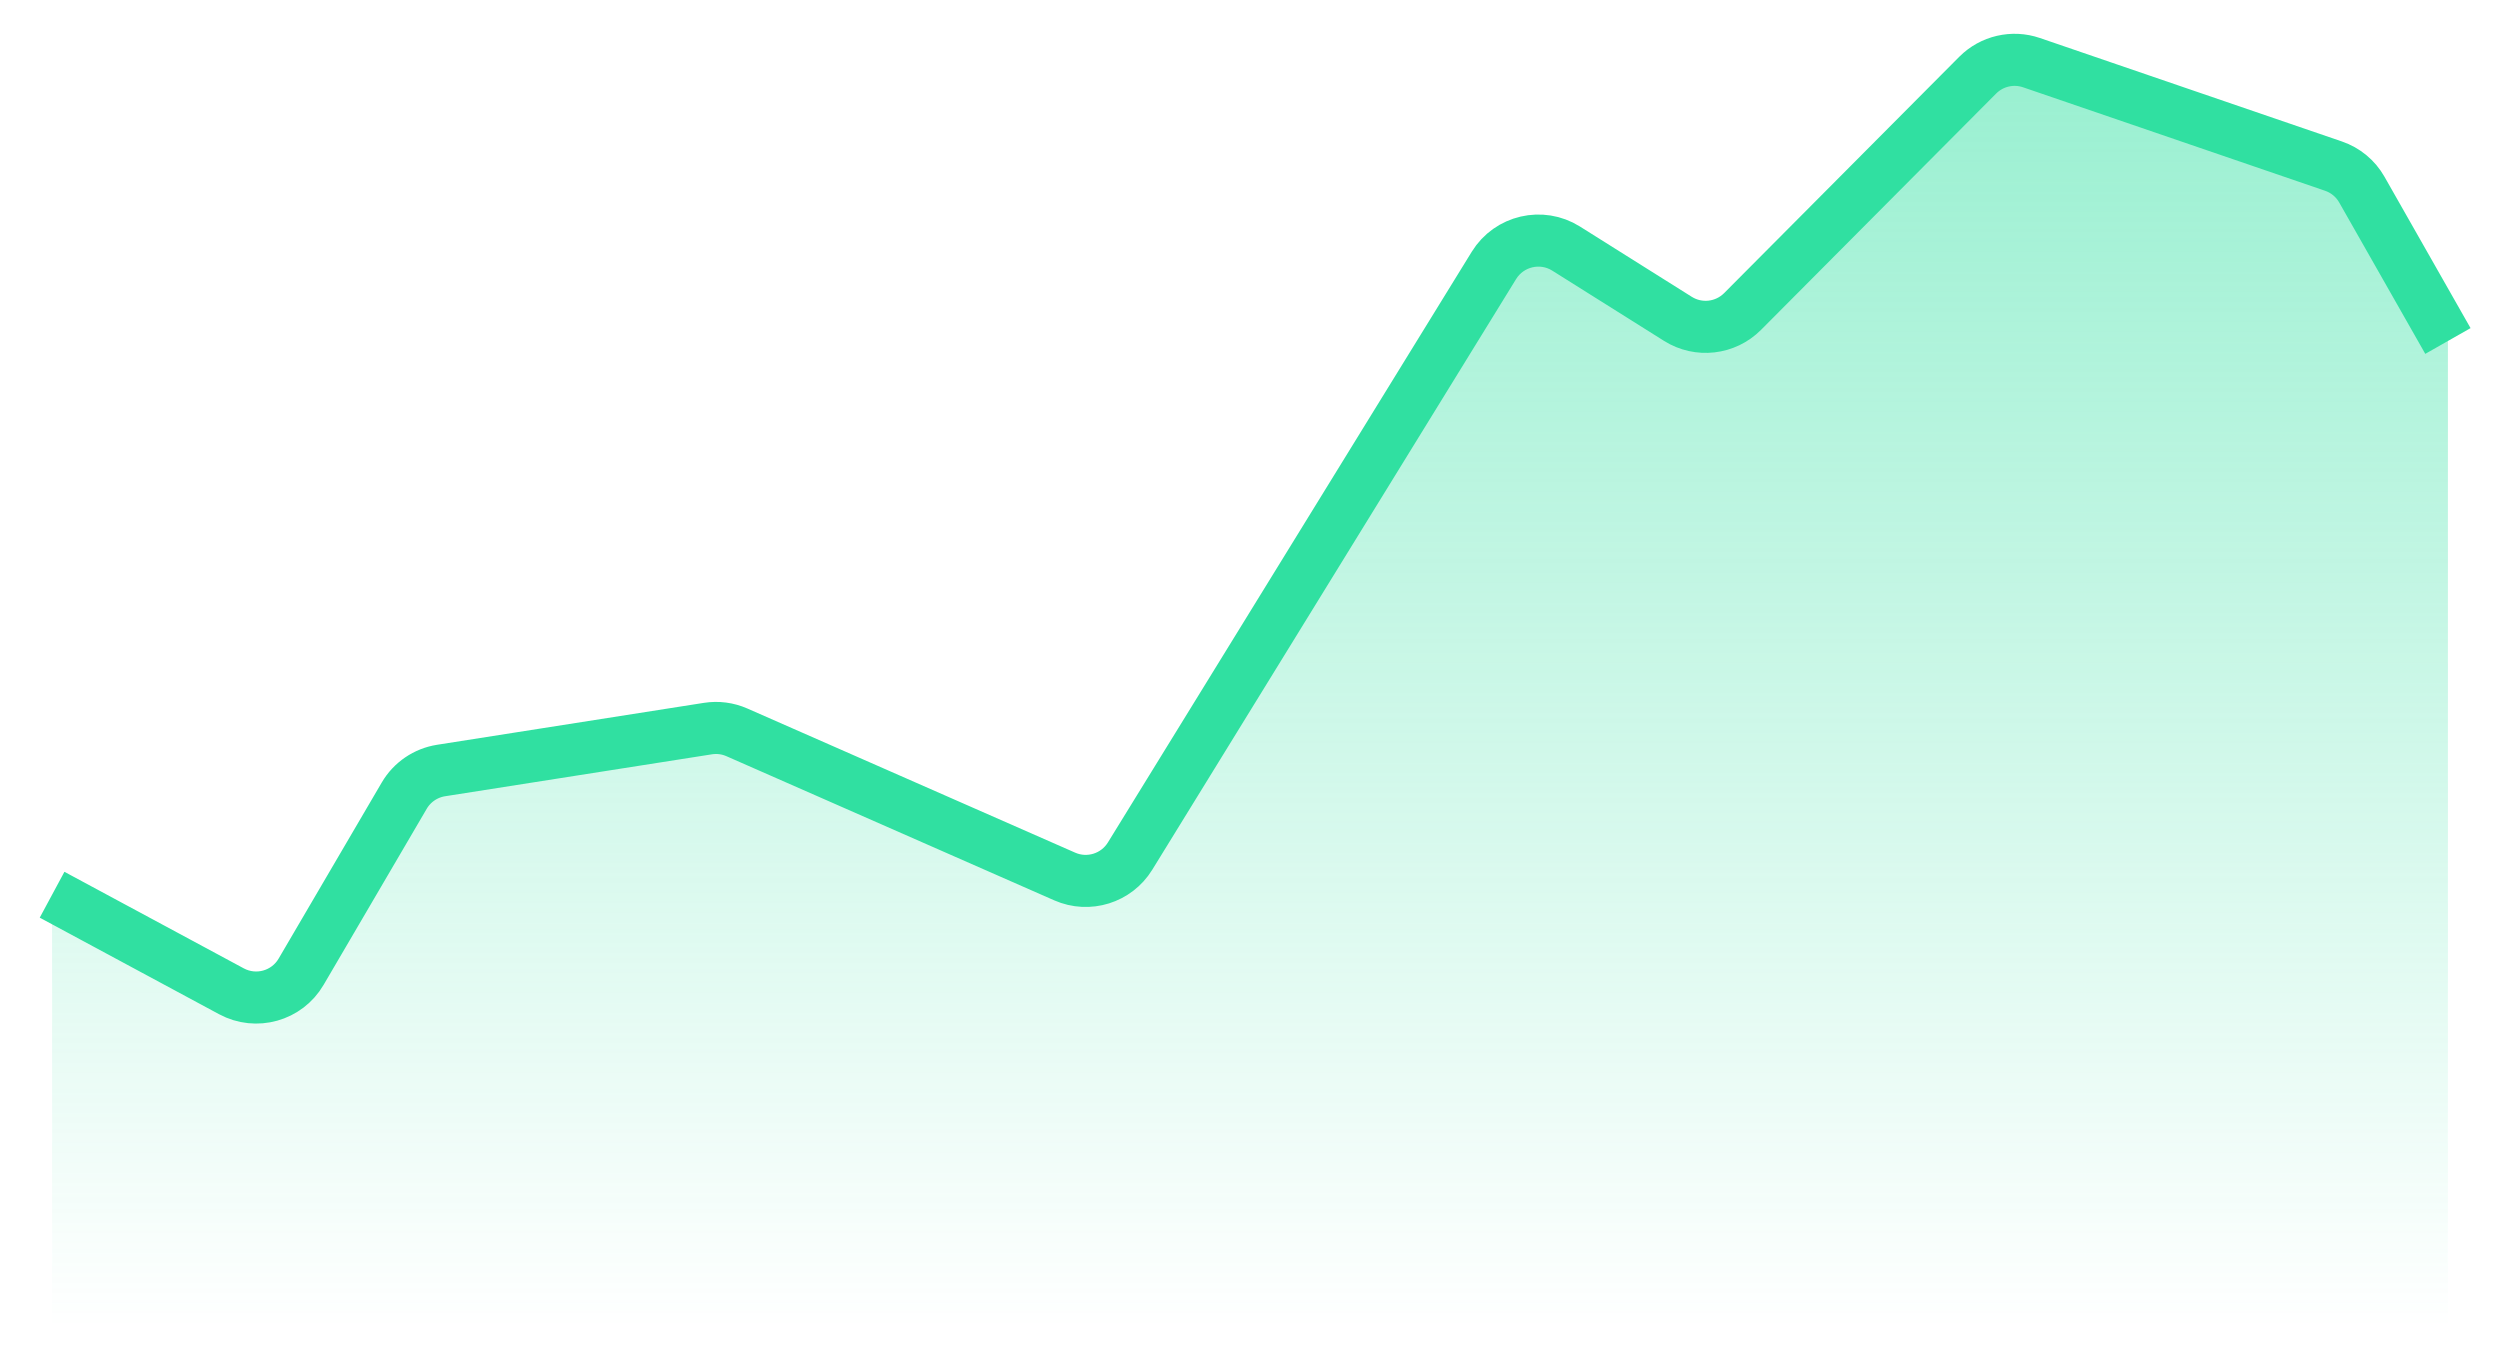 <svg width="48" height="26" viewBox="0 0 48 26" fill="none" xmlns="http://www.w3.org/2000/svg">
<path d="M5.293 19.491L1 17.179V25.5H47V6.547L45.16 3.311L38.413 1L32.893 6.547L29.213 4.236L21.24 17.179L13.88 13.943L8 14.868L5.293 19.491Z" fill="url(#paint0_linear)"/>
<path d="M1 17.179L4.444 19.033C4.918 19.288 5.509 19.123 5.781 18.658L7.761 15.277C7.912 15.018 8.172 14.841 8.468 14.794L13.591 13.989C13.78 13.959 13.973 13.984 14.148 14.061L20.443 16.829C20.9 17.03 21.435 16.863 21.697 16.438L25.227 10.707L28.684 5.095C28.976 4.622 29.597 4.477 30.068 4.772L32.216 6.122C32.612 6.371 33.127 6.312 33.457 5.981L37.972 1.443C38.242 1.172 38.643 1.079 39.005 1.203L44.802 3.189C45.033 3.268 45.227 3.428 45.347 3.64L47 6.547" stroke="#30E0A1"/>
<defs>
<linearGradient id="paint0_linear" x1="24" y1="1" x2="24" y2="25.5" gradientUnits="userSpaceOnUse">
<stop stop-color="#30E0A1" stop-opacity="0.5"/>
<stop offset="1" stop-color="#30E0A1" stop-opacity="0"/>
</linearGradient>
</defs>
</svg>
